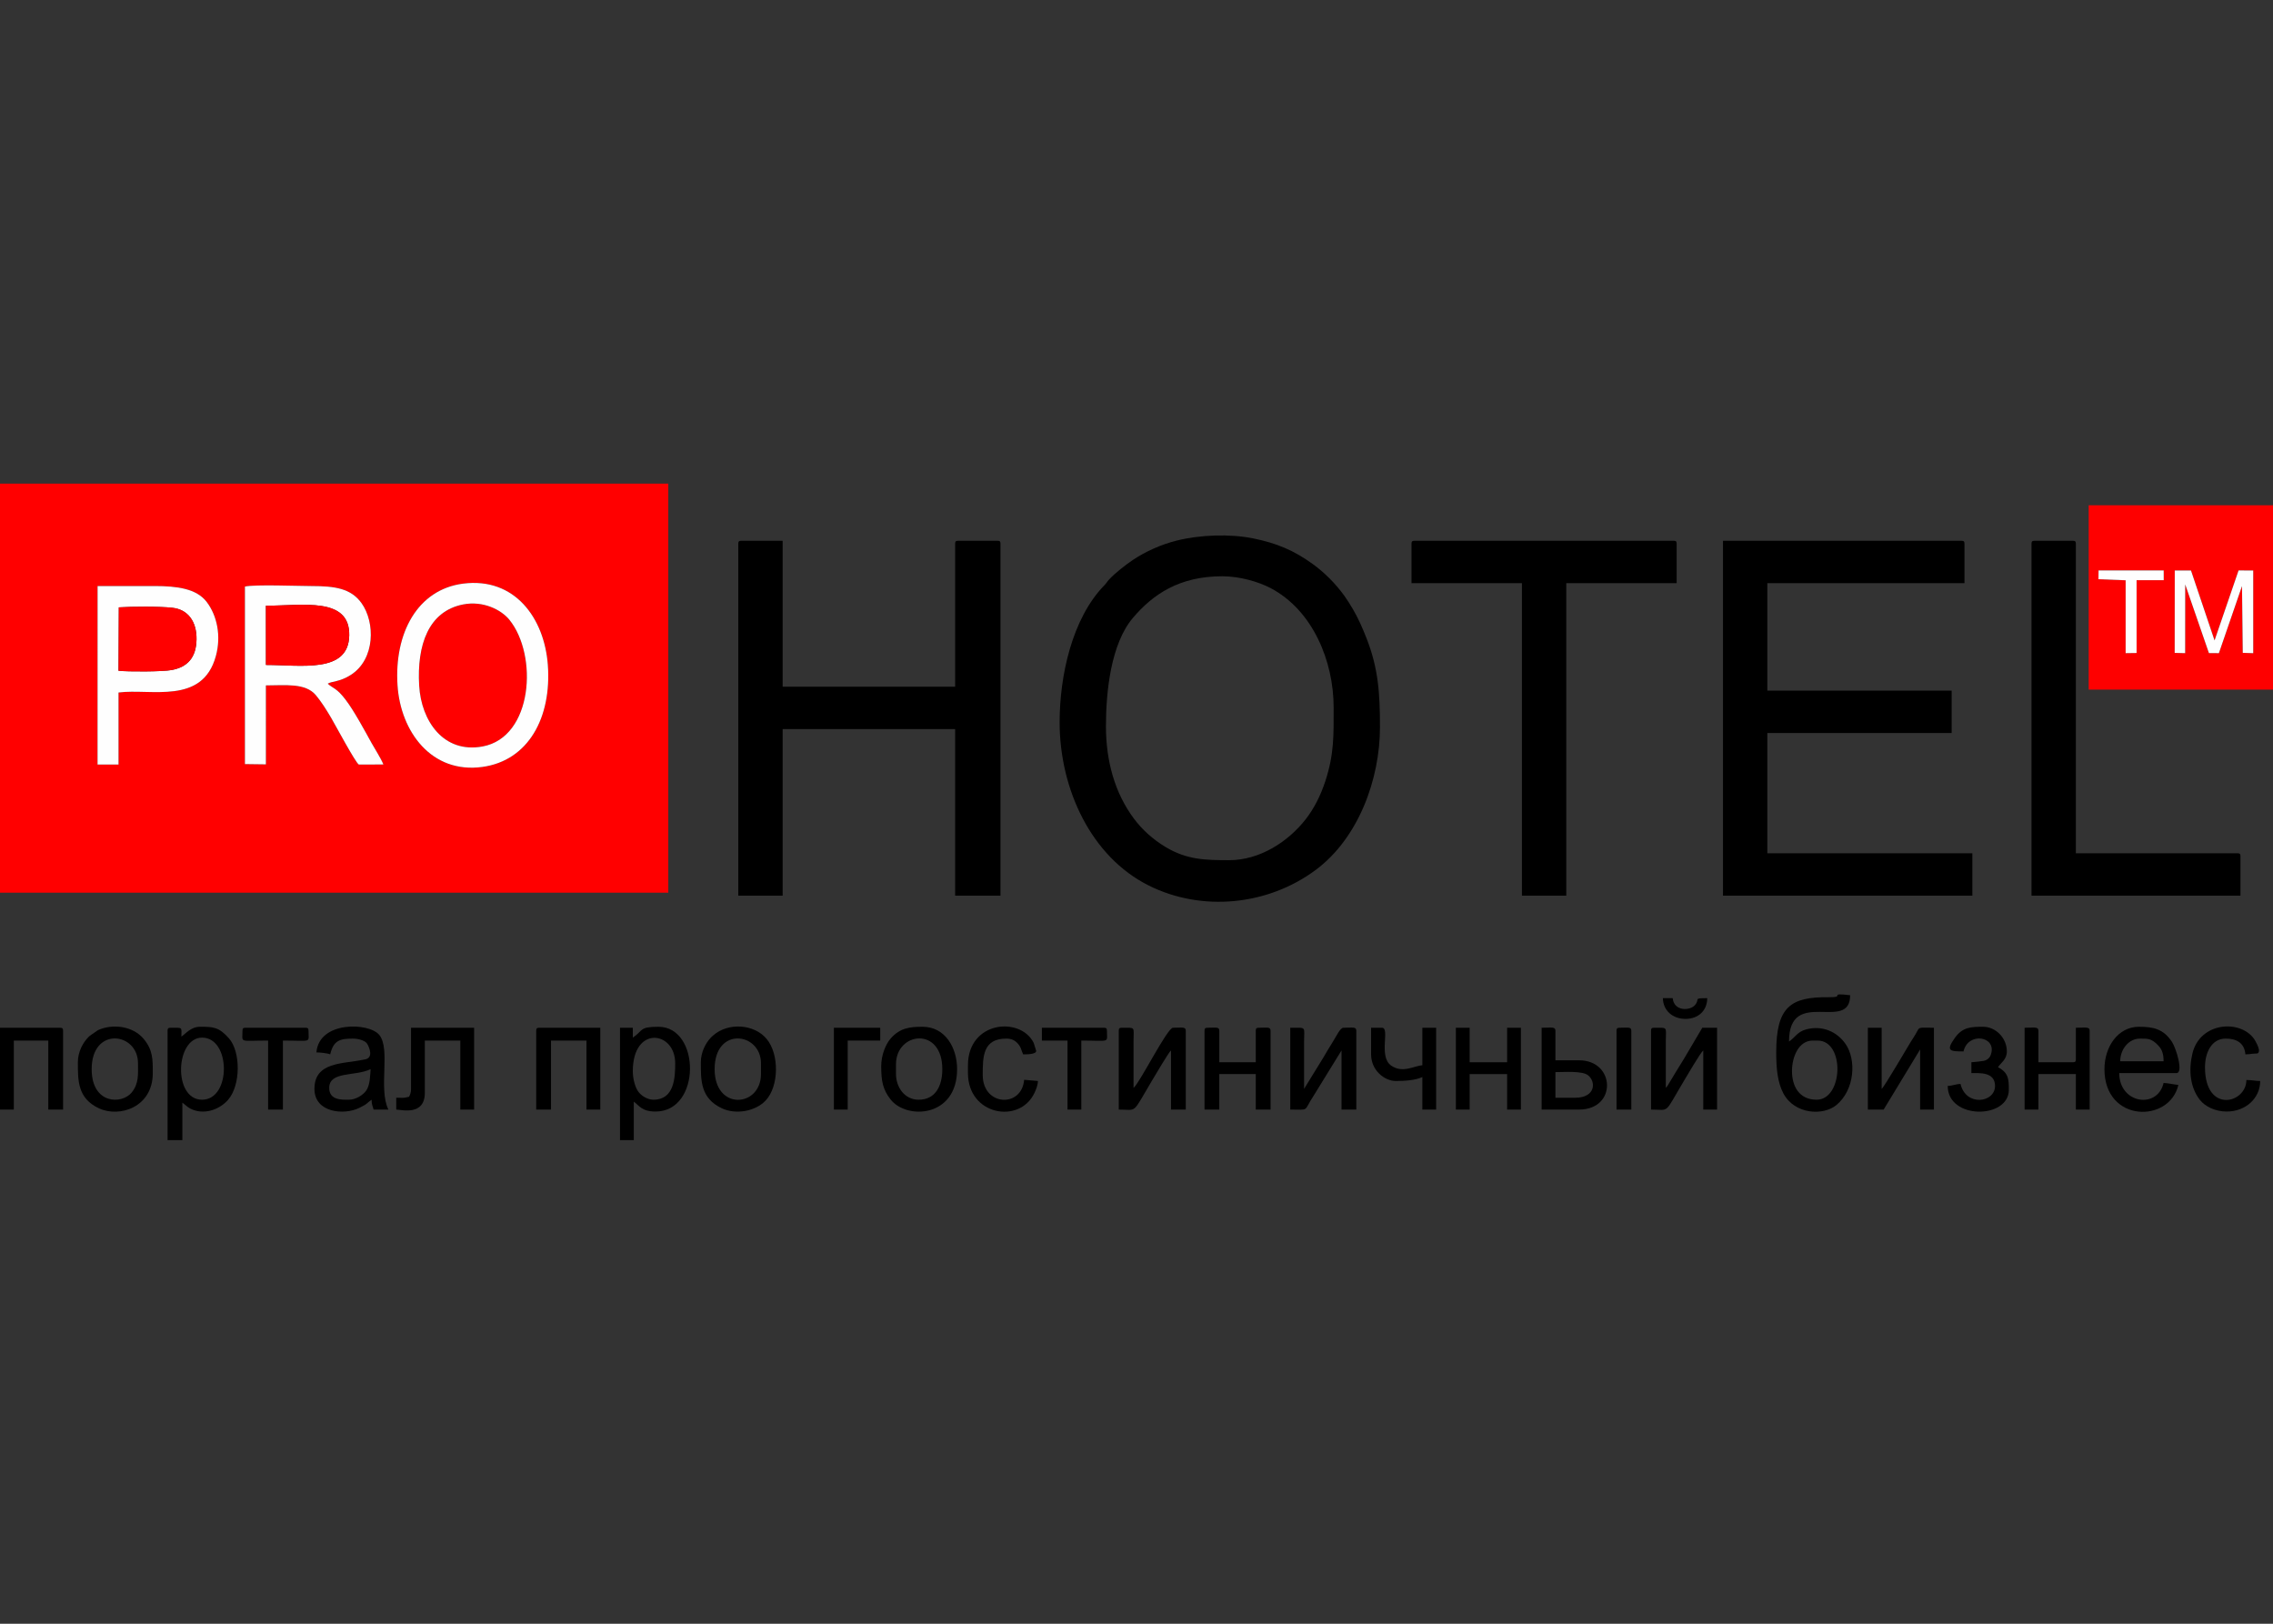 <?xml version="1.0" encoding="UTF-8"?> <svg xmlns="http://www.w3.org/2000/svg" xmlns:xlink="http://www.w3.org/1999/xlink" xml:space="preserve" width="350px" height="250px" version="1.1" style="shape-rendering:geometricPrecision; text-rendering:geometricPrecision; image-rendering:optimizeQuality; fill-rule:evenodd; clip-rule:evenodd" viewBox="0 0 962380 687411"><rect x="0" y="0" width="962380" height="687411" fill="#333333" stroke="none"/> <defs> <style type="text/css"> .fil4 {fill:none} .fil1 {fill:black} .fil2 {fill:#FE0000} .fil3 {fill:#FEFEFE} .fil0 {fill:red} </style> </defs> <g id="__x0023_Layer_x0020_1">  <g id="_1186083322960"> <g> <path class="fil0" d="M196072 247079c21808,-2809 34425,14549 35886,34428 1643,22298 -8262,40530 -27767,43184 -21477,2922 -34607,-14930 -35883,-34588 -1426,-22015 8418,-40533 27764,-43024zm-154756 1023l24208 0c9486,0 17713,1075 22038,6791 4316,5703 6184,14270 3833,22857 -5694,20801 -27488,13633 -41213,15429l3 30495 -8882 0 13 -75572zm62384 214c4212,-951 22529,-220 28179,-214 9909,10 16667,961 21181,7223 5817,8064 5872,23717 -4485,30371 -4803,3086 -8154,2641 -9827,3755 2449,2143 3761,1763 7606,6813 3546,4657 7989,12906 10948,18265 1455,2634 4004,6511 5024,9113l-10415 32c-1397,-789 -10195,-17222 -11792,-19918 -2131,-3595 -4076,-6677 -6401,-9463 -4407,-5277 -13040,-4128 -21142,-4128l3 33428 -8879 -117 0 -75160zm-103700 -43583l0 173193 282955 0 0 -173193 -282955 0z"></path> <path class="fil1" d="M468252 307397c0,-14728 2130,-34853 11392,-45785 8584,-10129 19817,-17651 37855,-17651 7550,0 15517,2410 20456,5002 17869,9379 26702,30930 26702,50503 0,11838 250,19668 -3488,31152 -2003,6141 -4793,11678 -8372,16251 -7437,9499 -19375,17287 -32375,17287 -9977,0 -17924,-137 -26959,-5596 -5277,-3189 -9811,-7219 -13406,-12052 -8122,-10912 -11805,-24458 -11805,-39111zm-19613 -1669c0,28488 13445,57012 37695,69138 22468,11234 50374,8564 70756,-6596 18044,-13422 27183,-38318 27183,-60454 0,-14332 -685,-24890 -5719,-37685 -1653,-4203 -3530,-8519 -5726,-12221 -1192,-2014 -2315,-3855 -3575,-5606 -3716,-5141 -8340,-9846 -13536,-13591 -7960,-5742 -15228,-8781 -25108,-10782 -9931,-2014 -22626,-1526 -32395,922 -6596,1653 -13094,4554 -18531,8178 -3078,2052 -7667,5667 -10080,8281 -939,1023 -1075,1488 -2075,2517 -13592,13955 -18889,38267 -18889,57899z"></path> <path class="fil1" d="M729507 379179l105583 0 0 -17946 -86806 0 0 -50913 78044 0 0 -17946 -78044 0 0 -45490 83467 0 0 -16693c0,-961 -289,-1253 -1250,-1253l-100994 0 0 150241z"></path> <path class="fil1" d="M312587 230191l0 148988 18781 0 0 -70528 73032 0 0 70528 19197 0 0 -148988c0,-961 -289,-1253 -1250,-1253l-16693 0c-965,0 -1254,292 -1254,1253l0 60513 -73032 0 0 -61766 -17531 0c-961,0 -1250,292 -1250,1253z"></path> <path class="fil2" d="M920785 241522l6878 4 9974 29589 10165 -29619 6206 23 3 35009 -4433 -146 -321 -28264 -9785 28397 -4222 -26 -10039 -29066 -19 29092 -4440 -110 33 -34883zm-32255 -26l27572 0 16 4131 -11496 0 3 30823 -4638 65 3 -30849 -11509 -451 49 -3719zm-4193 50459l78043 0 0 -78041 -78043 0 0 78041z"></path> <path class="fil1" d="M597627 230191l0 16693 46743 0 0 132295 18778 0 0 -132295 46743 0 0 -16693c0,-961 -292,-1253 -1254,-1253l-109759 0c-962,0 -1251,292 -1251,1253z"></path> <path class="fil1" d="M860132 230191l0 148988 88475 0 0 -16693c0,-961 -292,-1253 -1253,-1253l-68444 0 0 -131042c0,-961 -289,-1253 -1250,-1253l-16277 0c-962,0 -1251,292 -1251,1253z"></path> <path class="fil0" d="M196124 255883c-14738,2865 -19658,17190 -18648,34402 880,14975 10360,28807 26897,25722 21262,-3966 23467,-38569 11314,-53602 -3487,-4313 -11175,-8152 -19563,-6522z"></path> <path class="fil3" d="M112592 281507l-16 -25075c15299,0 35626,-3946 35291,12578 -324,16186 -20310,12497 -35275,12497zm-8892 41969l8879 117 -3 -33428c8102,0 16735,-1149 21142,4128 2325,2786 4270,5868 6401,9463 1597,2696 10395,19129 11792,19918l10415 -32c-1020,-2602 -3569,-6479 -5024,-9113 -2959,-5359 -7402,-13608 -10948,-18265 -3845,-5050 -5157,-4670 -7606,-6813 1673,-1114 5024,-669 9827,-3755 10357,-6654 10302,-22307 4485,-30371 -4514,-6262 -11272,-7213 -21181,-7223 -5650,-6 -23967,-737 -28179,214l0 75160z"></path> <path class="fil3" d="M196124 255883c8388,-1630 16076,2209 19563,6522 12153,15033 9948,49636 -11314,53602 -16537,3085 -26017,-10747 -26897,-25722 -1010,-17212 3910,-31537 18648,-34402zm-52 -8804c-19346,2491 -29190,21009 -27764,43024 1276,19658 14406,37510 35883,34588 19505,-2654 29410,-20886 27767,-43184 -1461,-19879 -14078,-37237 -35886,-34428z"></path> <path class="fil3" d="M50306 257124c5732,-364 17254,-448 22775,188 6625,763 10237,5973 10126,13364 -117,7632 -3747,11721 -10558,12987 -3887,725 -18277,741 -22473,302l130 -26841zm-9003 66550l8882 0 -3 -30495c13725,-1796 35519,5372 41213,-15429 2351,-8587 483,-17154 -3833,-22857 -4325,-5716 -12552,-6791 -22038,-6791l-24208 0 -13 75572z"></path> <path class="fil0" d="M50176 283965c4196,439 18586,423 22473,-302 6811,-1266 10441,-5355 10558,-12987 111,-7391 -3501,-12601 -10126,-13364 -5521,-636 -17043,-552 -22775,-188l-130 26841z"></path> <path class="fil0" d="M112592 281507c14965,0 34951,3689 35275,-12497 335,-16524 -19992,-12578 -35291,-12578l16 25075z"></path> <path class="fil1" d="M758719 453465c0,-6063 2858,-12938 8765,-12938l2085 0c11659,0 10821,25039 -415,25039 -7493,0 -10435,-5836 -10435,-12101zm-6677 -7930c0,6898 578,12756 3056,17394 4748,8889 16891,9554 22509,4832 7762,-6521 8372,-19170 3829,-25747 -3705,-5365 -9941,-7982 -16625,-6245 -3806,987 -4780,3459 -7346,5173 0,-23412 25877,-3536 25877,-19612 -9850,-1169 -1373,939 -9168,848 -16036,-185 -22132,4059 -22132,23357z"></path> <path class="fil1" d="M85555 465566c-12393,0 -11344,-26290 0,-26290 12254,0 12387,26290 0,26290zm-8765 -26708c0,-4161 818,-3758 -4589,-3758 -961,0 -1253,292 -1253,1254l0 46324 6261 0 0 -15858c1198,802 1929,1756 3351,2490 5515,2858 12186,617 15953,-3637 5462,-6167 5443,-20408 422,-26091 -4303,-4872 -6791,-4898 -12214,-4898 -3910,0 -6086,2939 -7931,4174z"></path> <path class="fil1" d="M267932 453465c0,-19466 17943,-17030 17943,-3338 0,5901 -302,15439 -9181,15439 -2881,0 -5579,-2004 -6674,-3758 -1214,-1945 -2088,-5193 -2088,-8343zm0 -14189l0 -4176 -5427 0 0 47578 5843 0 0 -16277c2130,1429 3225,4173 9181,4173 19466,0 19073,-35890 1253,-35890 -8271,0 -6320,1559 -10850,4592z"></path> <path class="fil1" d="M147738 465566c-2979,0 -8347,292 -8347,-5008 0,-7148 10951,-4774 17528,-7927 -215,2608 -189,6605 -1832,9018 -1273,1871 -4404,3917 -7349,3917zm-13770 -20031c1558,0 4858,363 5842,834 1384,-5943 4134,-6677 9597,-6677 2153,0 4621,676 5732,1780 675,669 3101,5433 286,6742 -621,289 -923,266 -1663,422 -8610,1822 -20629,809 -20629,12341 0,10087 12458,11224 18927,8077 4017,-1952 2942,-1923 5277,-3488 0,2176 442,2494 835,4173l6262 0c-4313,-8986 1068,-25601 -3859,-31615 -4361,-5327 -25497,-5957 -26607,7411z"></path> <path class="fil1" d="M473678 436354l0 33385c8064,0 5408,2270 14056,-12234 1088,-1818 7168,-12149 8064,-12805l0 25039 6258 0 0 -33385c0,-1780 -1601,-1254 -5423,-1254 -2426,0 -14212,23639 -16696,25458l3 -20031c19,-6021 968,-5427 -5011,-5427 -961,0 -1251,292 -1251,1254z"></path> <path class="fil1" d="M906038 439692c3306,0 4910,-143 7843,3011 1545,1659 2172,3504 2172,6589l-18362 0c0,-5008 3540,-9600 8347,-9600zm-15024 12939c0,22684 27511,22951 31301,6677 -1803,-150 -4404,-796 -6262,-835 -2608,11198 -18778,8788 -18778,-4173l24205 0c3144,0 -143,-10574 -1848,-13179 -3641,-5563 -7989,-6437 -14010,-6437 -8847,0 -14608,8425 -14608,17947z"></path> <polygon class="fil3" points="920752,276405 925192,276515 925211,247423 935250,276489 939472,276515 949257,248118 949578,276382 954011,276528 954008,241519 947802,241496 937637,271115 927663,241526 920785,241522 "></polygon> <path class="fil1" d="M546295 469739c8392,0 5414,948 9769,-5670l11932 -19369 0 25039 6261 0 0 -33385c0,-1780 -1604,-1254 -5426,-1254 -1459,0 -2975,3553 -4508,5927 -1471,2270 -2644,4394 -4076,6774l-8109 13176 0 -20035c10,-6556 1221,-5842 -5843,-5842l0 34639z"></path> <path class="fil1" d="M699041 436354l0 33385c8187,0 5303,2254 14007,-12282 821,-1374 7005,-11948 8109,-12757l0 25039 5846 0 0 -34639 -6262 0 -7589 12861c-1329,2208 -2465,3952 -3810,6206l-3293 5472c-315,442 -500,633 -750,919l3 -20031c20,-6021 968,-5427 -5011,-5427 -961,0 -1250,292 -1250,1254z"></path> <path class="fil1" d="M790854 469739l6677 0 15443 -25455 0 25455 5842 0 0 -34639c-7268,0 -5842,-588 -7752,2686 -802,1377 -1283,2023 -2088,3335 -1591,2582 -11191,19057 -12279,19856l0 -25877 -5843 0 0 34639z"></path> <path class="fil1" d="M388958 465566c-5940,0 -9597,-5281 -9597,-10850l0 -4174c0,-13659 19612,-16176 19612,2089 0,7154 -2926,12935 -10015,12935zm-15858 -14189c0,6203 639,9792 3923,14023 6771,8733 28212,7782 28212,-12769 0,-9194 -5141,-17947 -14608,-17947 -5508,0 -9584,523 -13461,4901 -2225,2514 -4066,7187 -4066,11792z"></path> <path class="fil1" d="M38812 452631c0,-18236 19616,-15618 19616,-2504 0,4611 445,8525 -2660,12363 -4180,5171 -16956,5038 -16956,-9859zm-5842 -2923c0,7775 -127,15238 8895,19486 8652,4069 22824,-364 22824,-14894 0,-5859 49,-9805 -3871,-14491 -4589,-5485 -13094,-6505 -19333,-3705l-3449 2393c-65,58 -159,140 -221,195 -61,62 -152,143 -217,204 -2400,2303 -4628,6340 -4628,10812z"></path> <path class="fil1" d="M302571 452631c0,-18297 19616,-15543 19616,-2504l0 4589c0,14059 -19616,15692 -19616,-2085zm-5842 -2923c0,7775 -130,15238 8895,19486 5881,2767 14189,1344 18560,-3300 5618,-5969 5865,-19541 390,-26085 -5339,-6385 -16333,-6976 -22558,-1507 -65,59 -159,137 -224,195 -62,58 -156,140 -221,195l-633 620c-2137,2215 -4209,6138 -4209,10396z"></path> <path class="fil1" d="M174030 460977c0,1513 -350,2329 -834,3339 -2780,646 -2092,415 -5424,415l0 5008c2199,49 12101,2764 12101,-7093l0 -22119 15023 0 0 29212 5843 0 0 -34639 -26709 0 0 25877z"></path> <path class="fil1" d="M509987 436354l0 33385 6258 0 0 -15023 15443 0 0 15023 6261 0 0 -33385c0,-1744 -1449,-1254 -5008,-1254 -961,0 -1253,292 -1253,1254l0 13354 -15443 0 0 -13354c0,-1744 -1445,-1254 -5008,-1254 -961,0 -1250,292 -1250,1254z"></path> <path class="fil1" d="M227031 436354l0 33385 6262 0 0 -29212 15023 0 0 29212 5843 0 0 -34639 -25874 0c-961,0 -1254,292 -1254,1254z"></path> <path class="fil1" d="M0 469739l5846 0 0 -29212 14604 0 0 29212 6262 0 0 -33385c0,-962 -293,-1254 -1254,-1254l-25458 0 0 34639z"></path> <path class="fil1" d="M857210 469739l5842 0 0 -15023 15858 0 0 15023 5846 0 0 -33385c0,-1819 -1770,-1254 -5846,-1254l0 13357c0,962 -289,1251 -1250,1251l-14608 0 0 -13354c0,-1819 -1767,-1254 -5842,-1254l0 34639z"></path> <polygon class="fil1" points="616408,469739 622251,469739 622251,454716 638109,454716 638109,469739 643951,469739 643951,435100 638109,435100 638109,449708 622251,449708 622251,435100 616408,435100 "></polygon> <path class="fil1" d="M666905 464731l-8346 0 0 -10850c3751,0 11269,-591 13741,1283 3491,2650 3384,9567 -5395,9567zm-14188 5008l15858 0c16173,0 15377,-20866 0,-20866l-10016 0 0 -12519c0,-1819 -1770,-1254 -5842,-1254l0 34639z"></path> <path class="fil1" d="M831336 445119c1961,-8418 14114,-6456 11642,1179 -464,1439 -1347,2397 -3052,2819 -640,159 -4700,578 -5252,591l0 4592c3362,0 10016,-588 10016,5423 0,7184 -12351,8847 -14608,-834 -2085,49 -3338,789 -5423,834 0,14400 25873,14085 25873,1670 0,-4316 -3,-7171 -4588,-9597 1256,-1884 3754,-3303 3754,-6677 0,-5683 -4726,-10435 -10016,-10435 -5079,0 -8704,75 -11997,4696 -3978,5580 -2104,5739 3651,5739z"></path> <path class="fil1" d="M942765 470574c8080,0 14189,-5684 14189,-12936 -2397,0 -3170,-418 -5843,-418 0,9957 -17527,14377 -17527,-5424 0,-6122 2760,-12104 8762,-12104 4274,0 7924,1591 8346,6677 1260,0 2358,-178 3076,-266 1851,-234 2293,276 2653,-1013 331,-1186 -1468,-4437 -2075,-5294 -5956,-8333 -22935,-7096 -26092,6252 -1669,7050 -954,14338 3170,19593 2160,2754 6473,4933 11341,4933z"></path> <path class="fil1" d="M409827 450961l0 3339c0,17833 21795,21707 28108,8492 689,-1438 1481,-3283 1520,-5154l-5833 -503c-1000,11987 -17537,11191 -17537,-2000 0,-7821 39,-15443 10016,-15443 2147,0 3614,767 4712,1965 1666,1825 1406,2676 2384,4712 1611,0 5612,4 5514,-1507l-1052 -3371c-5696,-11331 -27832,-9177 -27832,9470z"></path> <path class="fil1" d="M580515 446369c0,6814 5726,11269 10435,11269 3550,0 8317,-253 11269,-1669l0 13770 5843 0 0 -34639 -5843 0 0 15861c-3494,289 -8346,3485 -13140,202 -5644,-3871 -370,-16063 -3971,-16063l-4593 0 0 11269z"></path> <path class="fil1" d="M102667 436354c0,5358 -1659,4173 10850,4173l0 29212 6262 0 0 -29212c12506,0 10850,1185 10850,-4173 0,-962 -292,-1254 -1254,-1254l-25458 0c-961,0 -1250,292 -1250,1254z"></path> <path class="fil1" d="M441128 440527l10850 0 0 29212 5842 0 0 -29212c12507,0 10851,1185 10851,-4173 0,-962 -293,-1254 -1254,-1254l-26289 0 0 5427z"></path> <polygon class="fil1" points="353068,469739 358911,469739 358911,440527 372684,440527 372684,435100 353068,435100 "></polygon> <polygon class="fil3" points="888481,245215 899990,245666 899987,276515 904625,276450 904622,245627 916118,245627 916102,241496 888530,241496 "></polygon> <path class="fil1" d="M684433 436354l0 33385 6261 0 0 -33385c0,-1744 -1448,-1254 -5008,-1254 -964,0 -1253,292 -1253,1254z"></path> <path class="fil1" d="M713645 431346c5339,0 9184,-3443 9184,-8766 -6112,0 -2965,231 -5102,2829 -2179,2653 -9041,2748 -9505,-2829l-4174 0c117,5242 4138,8766 9597,8766z"></path> </g> <rect class="fil4" x="2" width="962377" height="687411"></rect> </g> </g> </svg> 